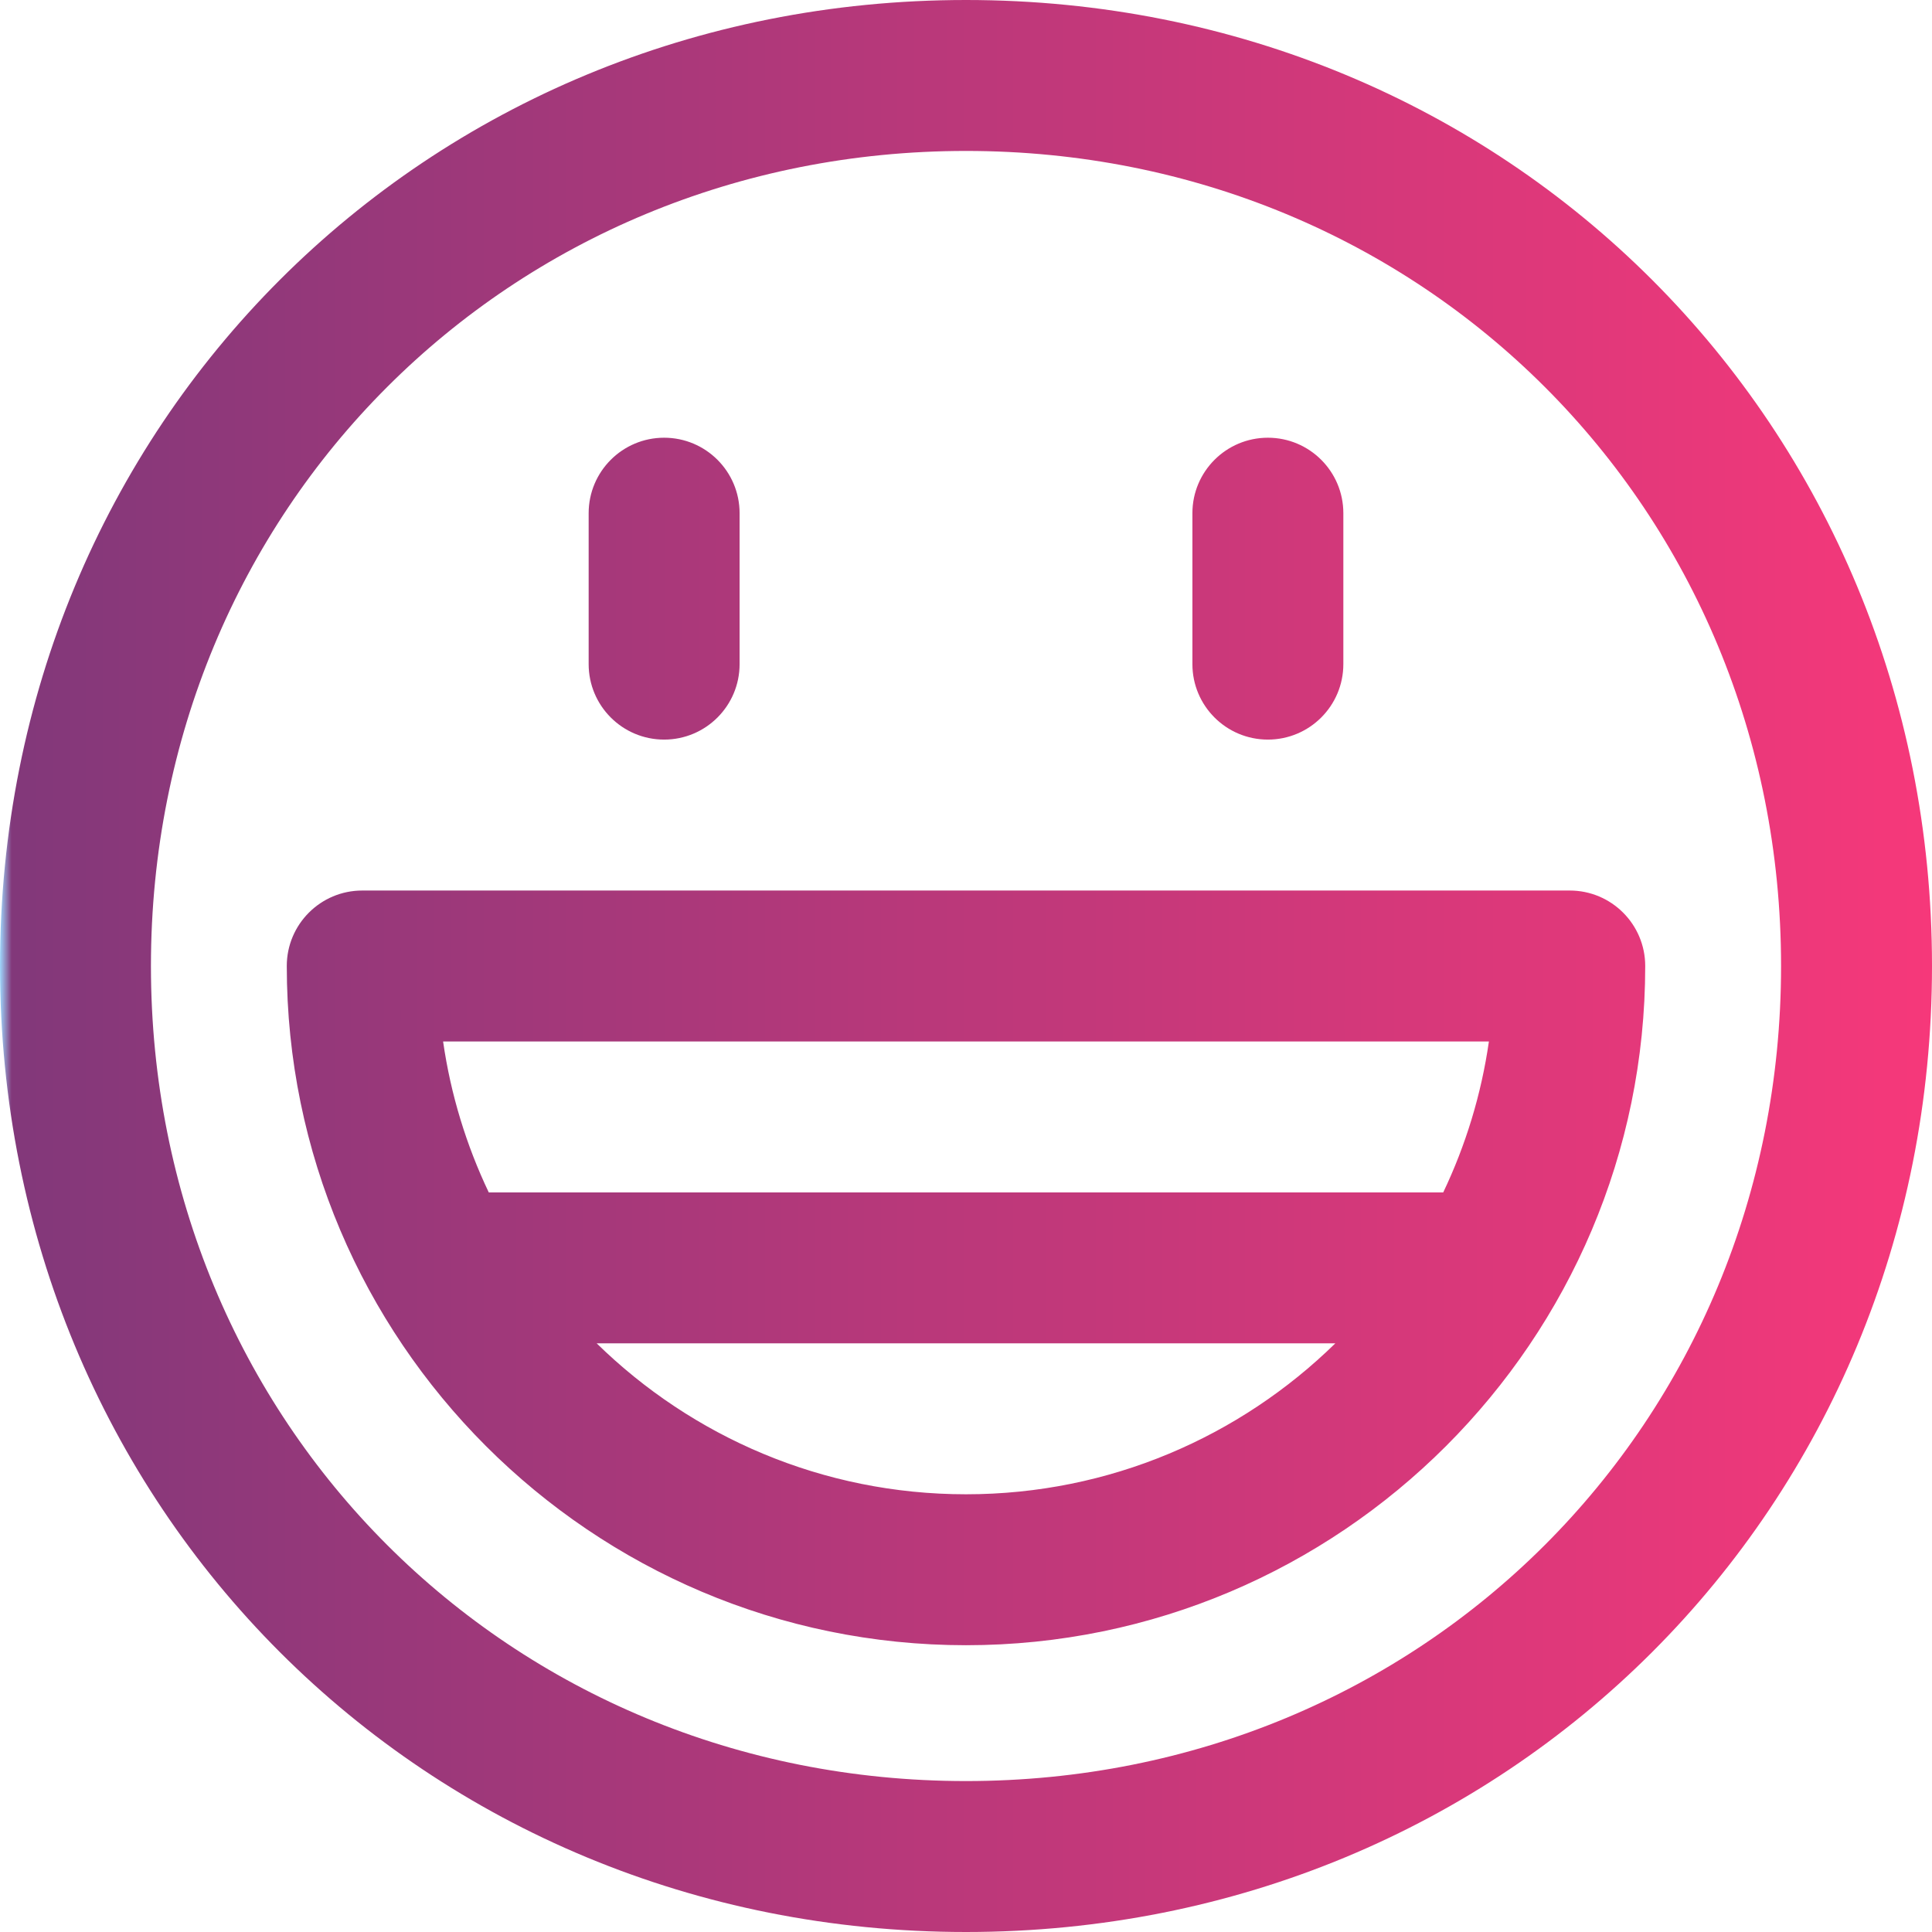 <?xml version="1.0" encoding="UTF-8" standalone="no"?>
<svg
   xmlns:dc="http://purl.org/dc/elements/1.1/"
   xmlns:cc="http://creativecommons.org/ns#"
   xmlns:rdf="http://www.w3.org/1999/02/22-rdf-syntax-ns#"
   xmlns:svg="http://www.w3.org/2000/svg"
   xmlns="http://www.w3.org/2000/svg"
   xmlns:sodipodi="http://sodipodi.sourceforge.net/DTD/sodipodi-0.dtd"
   xmlns:inkscape="http://www.inkscape.org/namespaces/inkscape"
   id="Capa_1"
   enable-background="new 0 0 512 512"
   height="512"
   viewBox="0 0 512 512"
   width="512"
   version="1.1"
   sodipodi:docname="017-smile-halfpink2.svg"
   inkscape:version="1.0.2 (e86c8708, 2021-01-15)">
  <defs
     id="defs3199" />
  <sodipodi:namedview
     pagecolor="#ffffff"
     bordercolor="#666666"
     borderopacity="1"
     objecttolerance="10"
     gridtolerance="10"
     guidetolerance="10"
     inkscape:pageopacity="0"
     inkscape:pageshadow="2"
     inkscape:window-width="1690"
     inkscape:window-height="1038"
     id="namedview3197"
     showgrid="false"
     inkscape:zoom="1.4355469"
     inkscape:cx="121.90476"
     inkscape:cy="256"
     inkscape:window-x="0"
     inkscape:window-y="23"
     inkscape:window-maximized="0"
     inkscape:current-layer="g3192" />
  <linearGradient
     id="SVGID_1_"
     gradientUnits="userSpaceOnUse"
     x1="0"
     x2="512"
     y1="256"
     y2="256">
    <stop
       offset="0"
       stop-color="#9dd6fc"
       id="stop3183" />
    <stop
       offset=".006"
       stop-color="#9dd6fc"
       id="stop3185"
       style="stop-color:#82387a;stop-opacity:1" />
    <stop
       offset="1"
       stop-color="#d17ff7"
       id="stop3187"
       style="stop-color:#f6387a;stop-opacity:1" />
  </linearGradient>
  <g
     id="g3194">
    <g
       id="g3192">
      <path
         d="m336 196c11.046 0 20-8.954 20-20v-40c0-11.046-8.954-20-20-20s-20 8.954-20 20v40c0 11.046 8.954 20 20 20zm-160 0c11.046 0 20-8.954 20-20v-40c0-11.046-8.954-20-20-20s-20 8.954-20 20v40c0 11.046 8.954 20 20 20zm240 40h-320c-11.046 0-20 8.954-20 20 0 99.252 80.748 180 180 180s180-80.748 180-180c0-11.046-8.954-20-20-20zm-160 160c-38.058 0-72.613-15.271-97.874-40h195.747c-25.26 24.729-59.815 40-97.873 40zm126.472-80h-252.944c-5.925-12.439-10.075-25.881-12.104-40h277.151c-2.028 14.119-6.178 27.561-12.103 40zm-126.472-316c-143.551 0-256 112.448-256 256 0 143.551 112.449 256 256 256s256-112.449 256-256c0-143.552-112.449-256-256-256zm0 472c-121.122 0-216-94.878-216-216 0-121.121 94.878-216 216-216s216 94.879 216 216c0 121.122-94.878 216-216 216z"
         fill="url(#SVGID_1_)"
         id="path3190" />
    </g>
  </g>
</svg>
